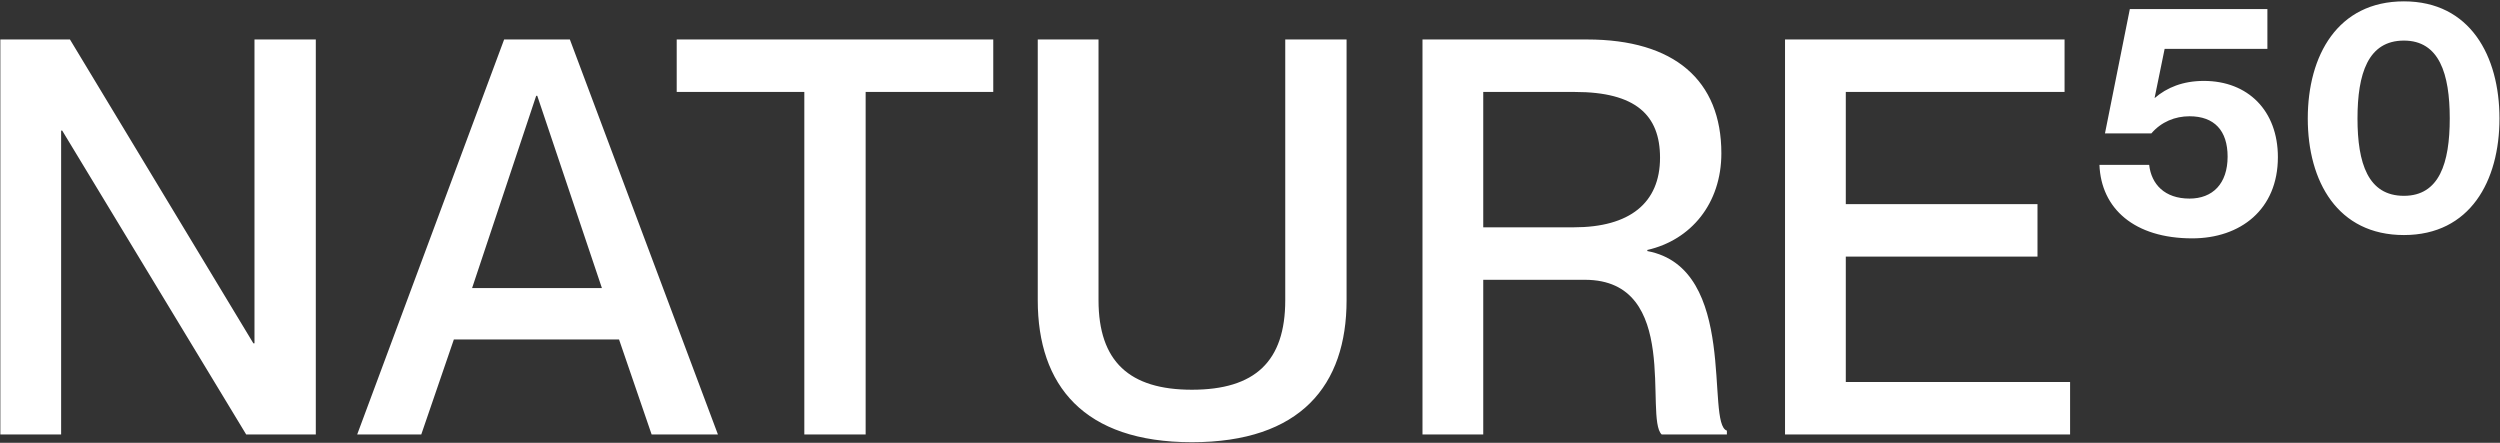 <svg xmlns="http://www.w3.org/2000/svg" width="1801" height="319" viewBox="0 0 1801 319" fill="none"><rect x="0" y="0" width="1801" height="319" fill="#333333" stroke="none"/><path d="M44.035 313H0.257V28.441H50.403L182.534 247.333H183.33V28.441H227.506V313H177.36L44.831 94.109H44.035V313ZM303.478 313H257.311L363.175 28.441H410.535L517.195 313H469.437L445.956 244.547H326.959L303.478 313ZM386.258 69.035L340.092 207.534H433.619L387.054 69.035H386.258ZM623.609 313H579.433V66.25H487.499V28.441H715.544V66.25H623.609V313ZM858.635 318.572C780.63 318.572 747.597 277.579 747.597 216.29V28.441H791.375V216.29C791.375 260.466 813.663 280.763 858.635 280.763C904.005 280.763 925.894 260.466 925.894 216.29V28.441H970.071V216.29C970.071 277.579 937.038 318.572 858.635 318.572ZM1068.53 313H1024.76V28.441H1143.36C1206.24 28.441 1240.07 57.892 1240.07 110.426C1240.07 146.642 1218.18 172.909 1186.74 180.073V180.869C1252.8 193.207 1228.52 305.438 1244.05 310.214V313H1197.08C1184.35 301.06 1211.41 201.564 1141.76 201.564H1068.53V313ZM1068.53 163.756H1133.8C1174 163.756 1195.89 146.244 1195.89 113.61C1195.89 82.965 1178.38 66.25 1134.6 66.25H1068.53V163.756ZM1491.29 313H1285.93V28.441H1487.31V66.25H1329.71V147.04H1467.81V184.849H1329.71V275.191H1491.29V313ZM1579.3 171.715C1537.52 171.715 1513.64 150.224 1512.44 118.784H1548.26C1549.85 132.713 1559.4 143.061 1577.31 143.061C1594.03 143.061 1604.77 132.315 1604.77 112.814C1604.77 94.109 1595.22 83.761 1577.31 83.761C1566.97 83.761 1557.02 87.741 1549.85 96.098H1516.42L1534.33 6.552H1633.43V35.207H1559.4L1552.24 70.23V70.627C1561 63.066 1572.54 58.29 1587.66 58.29C1619.5 58.29 1640.99 79.781 1640.99 113.212C1640.99 151.02 1613.93 171.715 1579.3 171.715ZM1731.77 169.328C1684.01 169.328 1662.52 130.723 1662.52 85.353C1662.52 39.983 1684.01 0.98 1731.77 0.98C1779.53 0.98 1800.62 40.381 1800.62 85.353C1800.62 130.325 1779.53 169.328 1731.77 169.328ZM1731.77 141.071C1757.24 141.071 1764.8 117.59 1764.8 85.353C1764.8 53.116 1757.24 29.237 1731.77 29.237C1705.9 29.237 1698.34 53.116 1698.34 85.353C1698.34 117.59 1705.9 141.071 1731.77 141.071Z" fill="white"></path></svg>